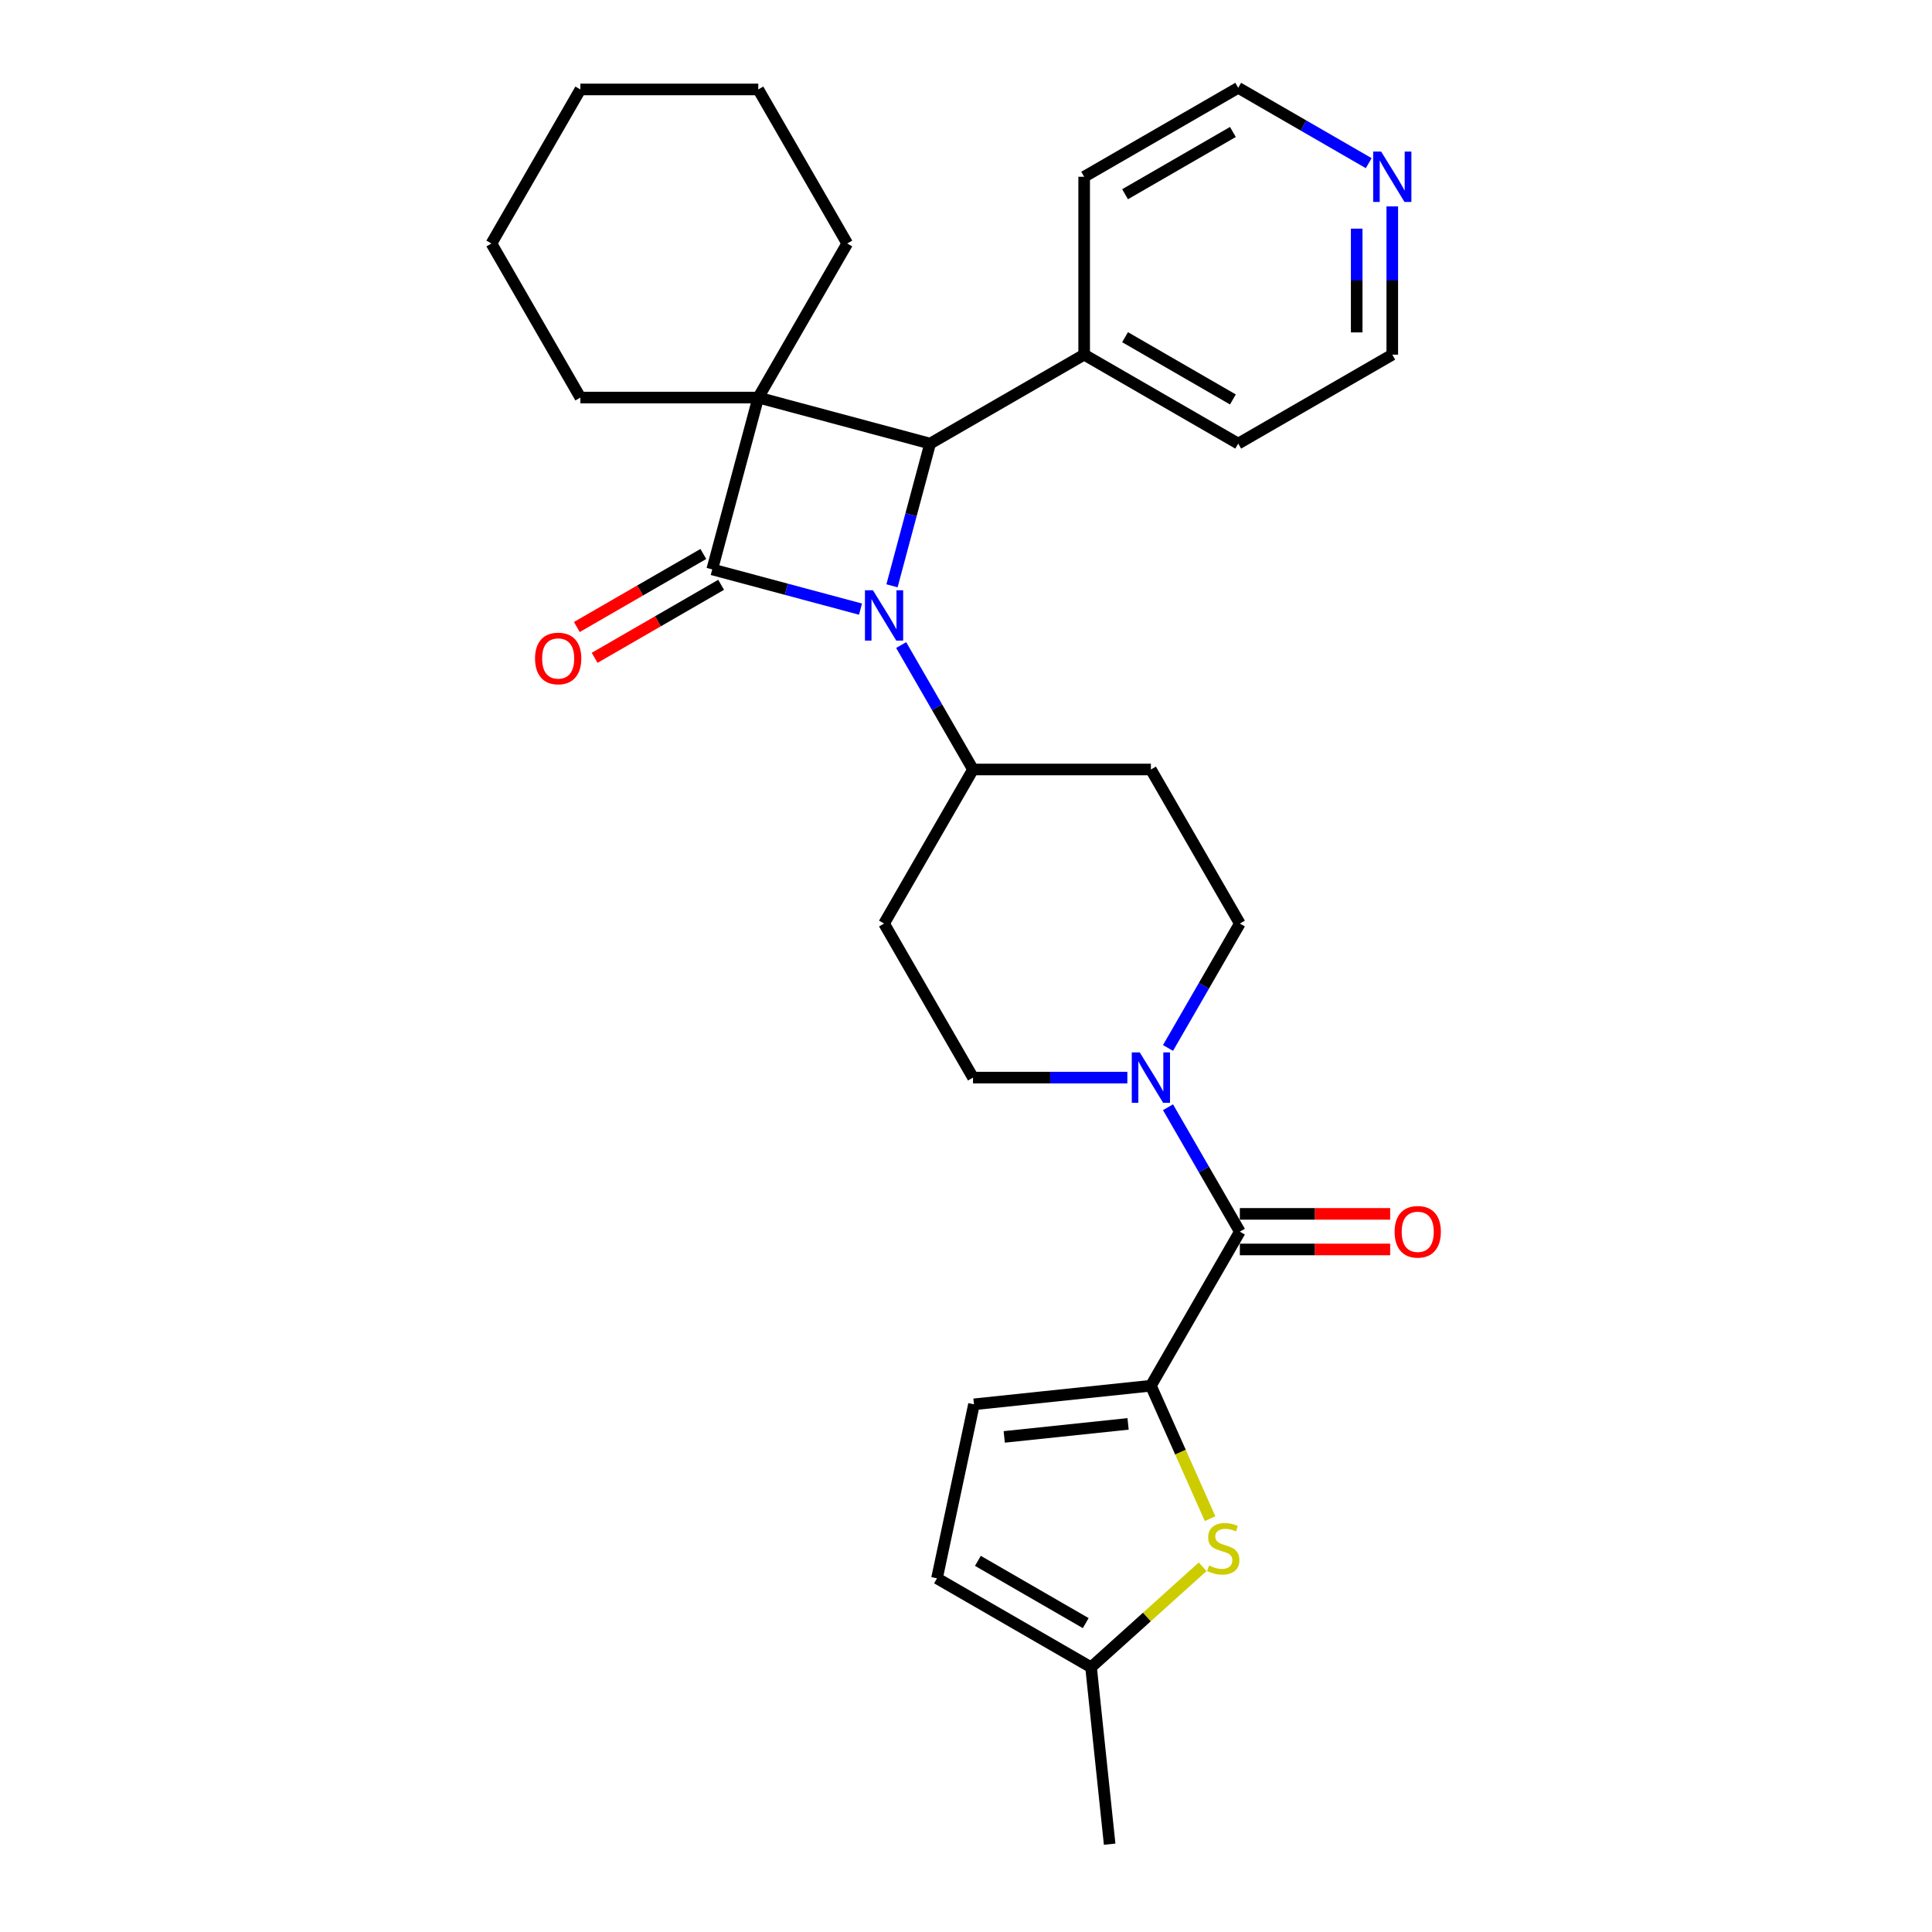 <?xml version='1.0' encoding='iso-8859-1'?>
<svg version='1.1' baseProfile='full'
              xmlns='http://www.w3.org/2000/svg'
                      xmlns:rdkit='http://www.rdkit.org/xml'
                      xmlns:xlink='http://www.w3.org/1999/xlink'
                  xml:space='preserve'
width='1000px' height='1000px' viewBox='0 0 1000 1000'>
<!-- END OF HEADER -->
<rect style='opacity:1.0;fill:#FFFFFF;stroke:none' width='1000' height='1000' x='0' y='0'> </rect>
<path class='bond-0' d='M 368.649,294.715 L 392.48,205.776' style='fill:none;fill-rule:evenodd;stroke:#000000;stroke-width:6px;stroke-linecap:butt;stroke-linejoin:miter;stroke-opacity:1' />
<path class='bond-1' d='M 368.649,294.715 L 407.023,304.997' style='fill:none;fill-rule:evenodd;stroke:#000000;stroke-width:6px;stroke-linecap:butt;stroke-linejoin:miter;stroke-opacity:1' />
<path class='bond-1' d='M 407.023,304.997 L 445.397,315.279' style='fill:none;fill-rule:evenodd;stroke:#0000FF;stroke-width:6px;stroke-linecap:butt;stroke-linejoin:miter;stroke-opacity:1' />
<path class='bond-2' d='M 364.045,286.74 L 331.311,305.64' style='fill:none;fill-rule:evenodd;stroke:#000000;stroke-width:6px;stroke-linecap:butt;stroke-linejoin:miter;stroke-opacity:1' />
<path class='bond-2' d='M 331.311,305.64 L 298.577,324.539' style='fill:none;fill-rule:evenodd;stroke:#FF0000;stroke-width:6px;stroke-linecap:butt;stroke-linejoin:miter;stroke-opacity:1' />
<path class='bond-2' d='M 373.253,302.689 L 340.518,321.588' style='fill:none;fill-rule:evenodd;stroke:#000000;stroke-width:6px;stroke-linecap:butt;stroke-linejoin:miter;stroke-opacity:1' />
<path class='bond-2' d='M 340.518,321.588 L 307.784,340.487' style='fill:none;fill-rule:evenodd;stroke:#FF0000;stroke-width:6px;stroke-linecap:butt;stroke-linejoin:miter;stroke-opacity:1' />
<path class='bond-3' d='M 392.48,205.776 L 438.518,126.035' style='fill:none;fill-rule:evenodd;stroke:#000000;stroke-width:6px;stroke-linecap:butt;stroke-linejoin:miter;stroke-opacity:1' />
<path class='bond-4' d='M 392.48,205.776 L 300.404,205.776' style='fill:none;fill-rule:evenodd;stroke:#000000;stroke-width:6px;stroke-linecap:butt;stroke-linejoin:miter;stroke-opacity:1' />
<path class='bond-5' d='M 392.48,205.776 L 481.419,229.607' style='fill:none;fill-rule:evenodd;stroke:#000000;stroke-width:6px;stroke-linecap:butt;stroke-linejoin:miter;stroke-opacity:1' />
<path class='bond-6' d='M 461.698,303.206 L 471.558,266.406' style='fill:none;fill-rule:evenodd;stroke:#0000FF;stroke-width:6px;stroke-linecap:butt;stroke-linejoin:miter;stroke-opacity:1' />
<path class='bond-6' d='M 471.558,266.406 L 481.419,229.607' style='fill:none;fill-rule:evenodd;stroke:#000000;stroke-width:6px;stroke-linecap:butt;stroke-linejoin:miter;stroke-opacity:1' />
<path class='bond-7' d='M 466.444,333.885 L 485.035,366.086' style='fill:none;fill-rule:evenodd;stroke:#0000FF;stroke-width:6px;stroke-linecap:butt;stroke-linejoin:miter;stroke-opacity:1' />
<path class='bond-7' d='M 485.035,366.086 L 503.626,398.286' style='fill:none;fill-rule:evenodd;stroke:#000000;stroke-width:6px;stroke-linecap:butt;stroke-linejoin:miter;stroke-opacity:1' />
<path class='bond-8' d='M 481.419,229.607 L 561.159,183.569' style='fill:none;fill-rule:evenodd;stroke:#000000;stroke-width:6px;stroke-linecap:butt;stroke-linejoin:miter;stroke-opacity:1' />
<path class='bond-9' d='M 595.702,717.247 L 641.74,637.507' style='fill:none;fill-rule:evenodd;stroke:#000000;stroke-width:6px;stroke-linecap:butt;stroke-linejoin:miter;stroke-opacity:1' />
<path class='bond-10' d='M 595.702,717.247 L 611.021,751.653' style='fill:none;fill-rule:evenodd;stroke:#000000;stroke-width:6px;stroke-linecap:butt;stroke-linejoin:miter;stroke-opacity:1' />
<path class='bond-10' d='M 611.021,751.653 L 626.339,786.06' style='fill:none;fill-rule:evenodd;stroke:#CCCC00;stroke-width:6px;stroke-linecap:butt;stroke-linejoin:miter;stroke-opacity:1' />
<path class='bond-11' d='M 595.702,717.247 L 504.13,726.872' style='fill:none;fill-rule:evenodd;stroke:#000000;stroke-width:6px;stroke-linecap:butt;stroke-linejoin:miter;stroke-opacity:1' />
<path class='bond-11' d='M 583.891,737.005 L 519.791,743.742' style='fill:none;fill-rule:evenodd;stroke:#000000;stroke-width:6px;stroke-linecap:butt;stroke-linejoin:miter;stroke-opacity:1' />
<path class='bond-12' d='M 641.74,637.507 L 623.149,605.307' style='fill:none;fill-rule:evenodd;stroke:#000000;stroke-width:6px;stroke-linecap:butt;stroke-linejoin:miter;stroke-opacity:1' />
<path class='bond-12' d='M 623.149,605.307 L 604.558,573.106' style='fill:none;fill-rule:evenodd;stroke:#0000FF;stroke-width:6px;stroke-linecap:butt;stroke-linejoin:miter;stroke-opacity:1' />
<path class='bond-13' d='M 641.74,646.714 L 680.642,646.714' style='fill:none;fill-rule:evenodd;stroke:#000000;stroke-width:6px;stroke-linecap:butt;stroke-linejoin:miter;stroke-opacity:1' />
<path class='bond-13' d='M 680.642,646.714 L 719.544,646.714' style='fill:none;fill-rule:evenodd;stroke:#FF0000;stroke-width:6px;stroke-linecap:butt;stroke-linejoin:miter;stroke-opacity:1' />
<path class='bond-13' d='M 641.74,628.299 L 680.642,628.299' style='fill:none;fill-rule:evenodd;stroke:#000000;stroke-width:6px;stroke-linecap:butt;stroke-linejoin:miter;stroke-opacity:1' />
<path class='bond-13' d='M 680.642,628.299 L 719.544,628.299' style='fill:none;fill-rule:evenodd;stroke:#FF0000;stroke-width:6px;stroke-linecap:butt;stroke-linejoin:miter;stroke-opacity:1' />
<path class='bond-14' d='M 622.49,810.963 L 593.608,836.968' style='fill:none;fill-rule:evenodd;stroke:#CCCC00;stroke-width:6px;stroke-linecap:butt;stroke-linejoin:miter;stroke-opacity:1' />
<path class='bond-14' d='M 593.608,836.968 L 564.727,862.974' style='fill:none;fill-rule:evenodd;stroke:#000000;stroke-width:6px;stroke-linecap:butt;stroke-linejoin:miter;stroke-opacity:1' />
<path class='bond-15' d='M 604.558,542.427 L 623.149,510.226' style='fill:none;fill-rule:evenodd;stroke:#0000FF;stroke-width:6px;stroke-linecap:butt;stroke-linejoin:miter;stroke-opacity:1' />
<path class='bond-15' d='M 623.149,510.226 L 641.74,478.026' style='fill:none;fill-rule:evenodd;stroke:#000000;stroke-width:6px;stroke-linecap:butt;stroke-linejoin:miter;stroke-opacity:1' />
<path class='bond-16' d='M 583.511,557.766 L 543.568,557.766' style='fill:none;fill-rule:evenodd;stroke:#0000FF;stroke-width:6px;stroke-linecap:butt;stroke-linejoin:miter;stroke-opacity:1' />
<path class='bond-16' d='M 543.568,557.766 L 503.626,557.766' style='fill:none;fill-rule:evenodd;stroke:#000000;stroke-width:6px;stroke-linecap:butt;stroke-linejoin:miter;stroke-opacity:1' />
<path class='bond-17' d='M 504.13,726.872 L 484.986,816.936' style='fill:none;fill-rule:evenodd;stroke:#000000;stroke-width:6px;stroke-linecap:butt;stroke-linejoin:miter;stroke-opacity:1' />
<path class='bond-18' d='M 503.626,398.286 L 457.588,478.026' style='fill:none;fill-rule:evenodd;stroke:#000000;stroke-width:6px;stroke-linecap:butt;stroke-linejoin:miter;stroke-opacity:1' />
<path class='bond-19' d='M 503.626,398.286 L 595.702,398.286' style='fill:none;fill-rule:evenodd;stroke:#000000;stroke-width:6px;stroke-linecap:butt;stroke-linejoin:miter;stroke-opacity:1' />
<path class='bond-20' d='M 564.727,862.974 L 574.351,954.545' style='fill:none;fill-rule:evenodd;stroke:#000000;stroke-width:6px;stroke-linecap:butt;stroke-linejoin:miter;stroke-opacity:1' />
<path class='bond-21' d='M 564.727,862.974 L 484.986,816.936' style='fill:none;fill-rule:evenodd;stroke:#000000;stroke-width:6px;stroke-linecap:butt;stroke-linejoin:miter;stroke-opacity:1' />
<path class='bond-21' d='M 561.973,840.12 L 506.155,807.893' style='fill:none;fill-rule:evenodd;stroke:#000000;stroke-width:6px;stroke-linecap:butt;stroke-linejoin:miter;stroke-opacity:1' />
<path class='bond-22' d='M 457.588,478.026 L 503.626,557.766' style='fill:none;fill-rule:evenodd;stroke:#000000;stroke-width:6px;stroke-linecap:butt;stroke-linejoin:miter;stroke-opacity:1' />
<path class='bond-23' d='M 595.702,398.286 L 641.74,478.026' style='fill:none;fill-rule:evenodd;stroke:#000000;stroke-width:6px;stroke-linecap:butt;stroke-linejoin:miter;stroke-opacity:1' />
<path class='bond-24' d='M 561.159,183.569 L 561.159,91.493' style='fill:none;fill-rule:evenodd;stroke:#000000;stroke-width:6px;stroke-linecap:butt;stroke-linejoin:miter;stroke-opacity:1' />
<path class='bond-25' d='M 561.159,183.569 L 640.899,229.607' style='fill:none;fill-rule:evenodd;stroke:#000000;stroke-width:6px;stroke-linecap:butt;stroke-linejoin:miter;stroke-opacity:1' />
<path class='bond-25' d='M 582.328,174.526 L 638.146,206.753' style='fill:none;fill-rule:evenodd;stroke:#000000;stroke-width:6px;stroke-linecap:butt;stroke-linejoin:miter;stroke-opacity:1' />
<path class='bond-26' d='M 720.64,106.833 L 720.64,145.201' style='fill:none;fill-rule:evenodd;stroke:#0000FF;stroke-width:6px;stroke-linecap:butt;stroke-linejoin:miter;stroke-opacity:1' />
<path class='bond-26' d='M 720.64,145.201 L 720.64,183.569' style='fill:none;fill-rule:evenodd;stroke:#000000;stroke-width:6px;stroke-linecap:butt;stroke-linejoin:miter;stroke-opacity:1' />
<path class='bond-26' d='M 702.224,118.343 L 702.224,145.201' style='fill:none;fill-rule:evenodd;stroke:#0000FF;stroke-width:6px;stroke-linecap:butt;stroke-linejoin:miter;stroke-opacity:1' />
<path class='bond-26' d='M 702.224,145.201 L 702.224,172.058' style='fill:none;fill-rule:evenodd;stroke:#000000;stroke-width:6px;stroke-linecap:butt;stroke-linejoin:miter;stroke-opacity:1' />
<path class='bond-27' d='M 708.449,84.454 L 674.674,64.954' style='fill:none;fill-rule:evenodd;stroke:#0000FF;stroke-width:6px;stroke-linecap:butt;stroke-linejoin:miter;stroke-opacity:1' />
<path class='bond-27' d='M 674.674,64.954 L 640.899,45.455' style='fill:none;fill-rule:evenodd;stroke:#000000;stroke-width:6px;stroke-linecap:butt;stroke-linejoin:miter;stroke-opacity:1' />
<path class='bond-28' d='M 438.518,126.035 L 392.48,46.295' style='fill:none;fill-rule:evenodd;stroke:#000000;stroke-width:6px;stroke-linecap:butt;stroke-linejoin:miter;stroke-opacity:1' />
<path class='bond-29' d='M 300.404,205.776 L 254.366,126.035' style='fill:none;fill-rule:evenodd;stroke:#000000;stroke-width:6px;stroke-linecap:butt;stroke-linejoin:miter;stroke-opacity:1' />
<path class='bond-30' d='M 640.899,45.455 L 561.159,91.493' style='fill:none;fill-rule:evenodd;stroke:#000000;stroke-width:6px;stroke-linecap:butt;stroke-linejoin:miter;stroke-opacity:1' />
<path class='bond-30' d='M 638.146,68.308 L 582.328,100.535' style='fill:none;fill-rule:evenodd;stroke:#000000;stroke-width:6px;stroke-linecap:butt;stroke-linejoin:miter;stroke-opacity:1' />
<path class='bond-31' d='M 720.64,183.569 L 640.899,229.607' style='fill:none;fill-rule:evenodd;stroke:#000000;stroke-width:6px;stroke-linecap:butt;stroke-linejoin:miter;stroke-opacity:1' />
<path class='bond-32' d='M 392.48,46.295 L 300.404,46.295' style='fill:none;fill-rule:evenodd;stroke:#000000;stroke-width:6px;stroke-linecap:butt;stroke-linejoin:miter;stroke-opacity:1' />
<path class='bond-33' d='M 254.366,126.035 L 300.404,46.295' style='fill:none;fill-rule:evenodd;stroke:#000000;stroke-width:6px;stroke-linecap:butt;stroke-linejoin:miter;stroke-opacity:1' />
<path  class='atom-2' d='M 451.824 305.508
L 460.368 319.319
Q 461.215 320.682, 462.578 323.149
Q 463.941 325.617, 464.015 325.764
L 464.015 305.508
L 467.477 305.508
L 467.477 331.584
L 463.904 331.584
L 454.733 316.483
Q 453.665 314.715, 452.523 312.69
Q 451.419 310.664, 451.087 310.038
L 451.087 331.584
L 447.699 331.584
L 447.699 305.508
L 451.824 305.508
' fill='#0000FF'/>
<path  class='atom-6' d='M 625.787 810.313
Q 626.081 810.423, 627.297 810.939
Q 628.512 811.454, 629.838 811.786
Q 631.201 812.08, 632.526 812.08
Q 634.994 812.08, 636.431 810.902
Q 637.867 809.686, 637.867 807.587
Q 637.867 806.151, 637.13 805.267
Q 636.431 804.383, 635.326 803.904
Q 634.221 803.425, 632.379 802.873
Q 630.059 802.173, 628.659 801.51
Q 627.297 800.847, 626.302 799.448
Q 625.345 798.048, 625.345 795.691
Q 625.345 792.413, 627.554 790.387
Q 629.801 788.362, 634.221 788.362
Q 637.241 788.362, 640.666 789.798
L 639.819 792.634
Q 636.688 791.345, 634.331 791.345
Q 631.79 791.345, 630.39 792.413
Q 628.991 793.444, 629.028 795.249
Q 629.028 796.648, 629.727 797.496
Q 630.464 798.343, 631.495 798.821
Q 632.563 799.3, 634.331 799.853
Q 636.688 800.589, 638.088 801.326
Q 639.487 802.063, 640.482 803.573
Q 641.513 805.046, 641.513 807.587
Q 641.513 811.196, 639.082 813.148
Q 636.688 815.064, 632.674 815.064
Q 630.353 815.064, 628.586 814.548
Q 626.855 814.069, 624.792 813.222
L 625.787 810.313
' fill='#CCCC00'/>
<path  class='atom-7' d='M 589.938 544.728
L 598.483 558.54
Q 599.33 559.903, 600.692 562.37
Q 602.055 564.838, 602.129 564.985
L 602.129 544.728
L 605.591 544.728
L 605.591 570.804
L 602.018 570.804
L 592.847 555.704
Q 591.779 553.936, 590.638 551.91
Q 589.533 549.885, 589.201 549.259
L 589.201 570.804
L 585.813 570.804
L 585.813 544.728
L 589.938 544.728
' fill='#0000FF'/>
<path  class='atom-11' d='M 276.939 340.826
Q 276.939 334.565, 280.032 331.066
Q 283.126 327.567, 288.909 327.567
Q 294.691 327.567, 297.785 331.066
Q 300.879 334.565, 300.879 340.826
Q 300.879 347.161, 297.748 350.77
Q 294.617 354.343, 288.909 354.343
Q 283.163 354.343, 280.032 350.77
Q 276.939 347.198, 276.939 340.826
M 288.909 351.397
Q 292.886 351.397, 295.022 348.745
Q 297.195 346.056, 297.195 340.826
Q 297.195 335.707, 295.022 333.129
Q 292.886 330.514, 288.909 330.514
Q 284.931 330.514, 282.758 333.092
Q 280.622 335.67, 280.622 340.826
Q 280.622 346.093, 282.758 348.745
Q 284.931 351.397, 288.909 351.397
' fill='#FF0000'/>
<path  class='atom-18' d='M 721.846 637.58
Q 721.846 631.319, 724.94 627.82
Q 728.034 624.321, 733.816 624.321
Q 739.598 624.321, 742.692 627.82
Q 745.786 631.319, 745.786 637.58
Q 745.786 643.915, 742.655 647.525
Q 739.525 651.097, 733.816 651.097
Q 728.071 651.097, 724.94 647.525
Q 721.846 643.952, 721.846 637.58
M 733.816 648.151
Q 737.794 648.151, 739.93 645.499
Q 742.103 642.81, 742.103 637.58
Q 742.103 632.461, 739.93 629.883
Q 737.794 627.268, 733.816 627.268
Q 729.838 627.268, 727.665 629.846
Q 725.529 632.424, 725.529 637.58
Q 725.529 642.847, 727.665 645.499
Q 729.838 648.151, 733.816 648.151
' fill='#FF0000'/>
<path  class='atom-19' d='M 714.876 78.455
L 723.42 92.266
Q 724.267 93.629, 725.63 96.096
Q 726.993 98.564, 727.066 98.711
L 727.066 78.455
L 730.529 78.455
L 730.529 104.531
L 726.956 104.531
L 717.785 89.43
Q 716.717 87.662, 715.575 85.637
Q 714.47 83.611, 714.139 82.985
L 714.139 104.531
L 710.751 104.531
L 710.751 78.455
L 714.876 78.455
' fill='#0000FF'/>
</svg>
